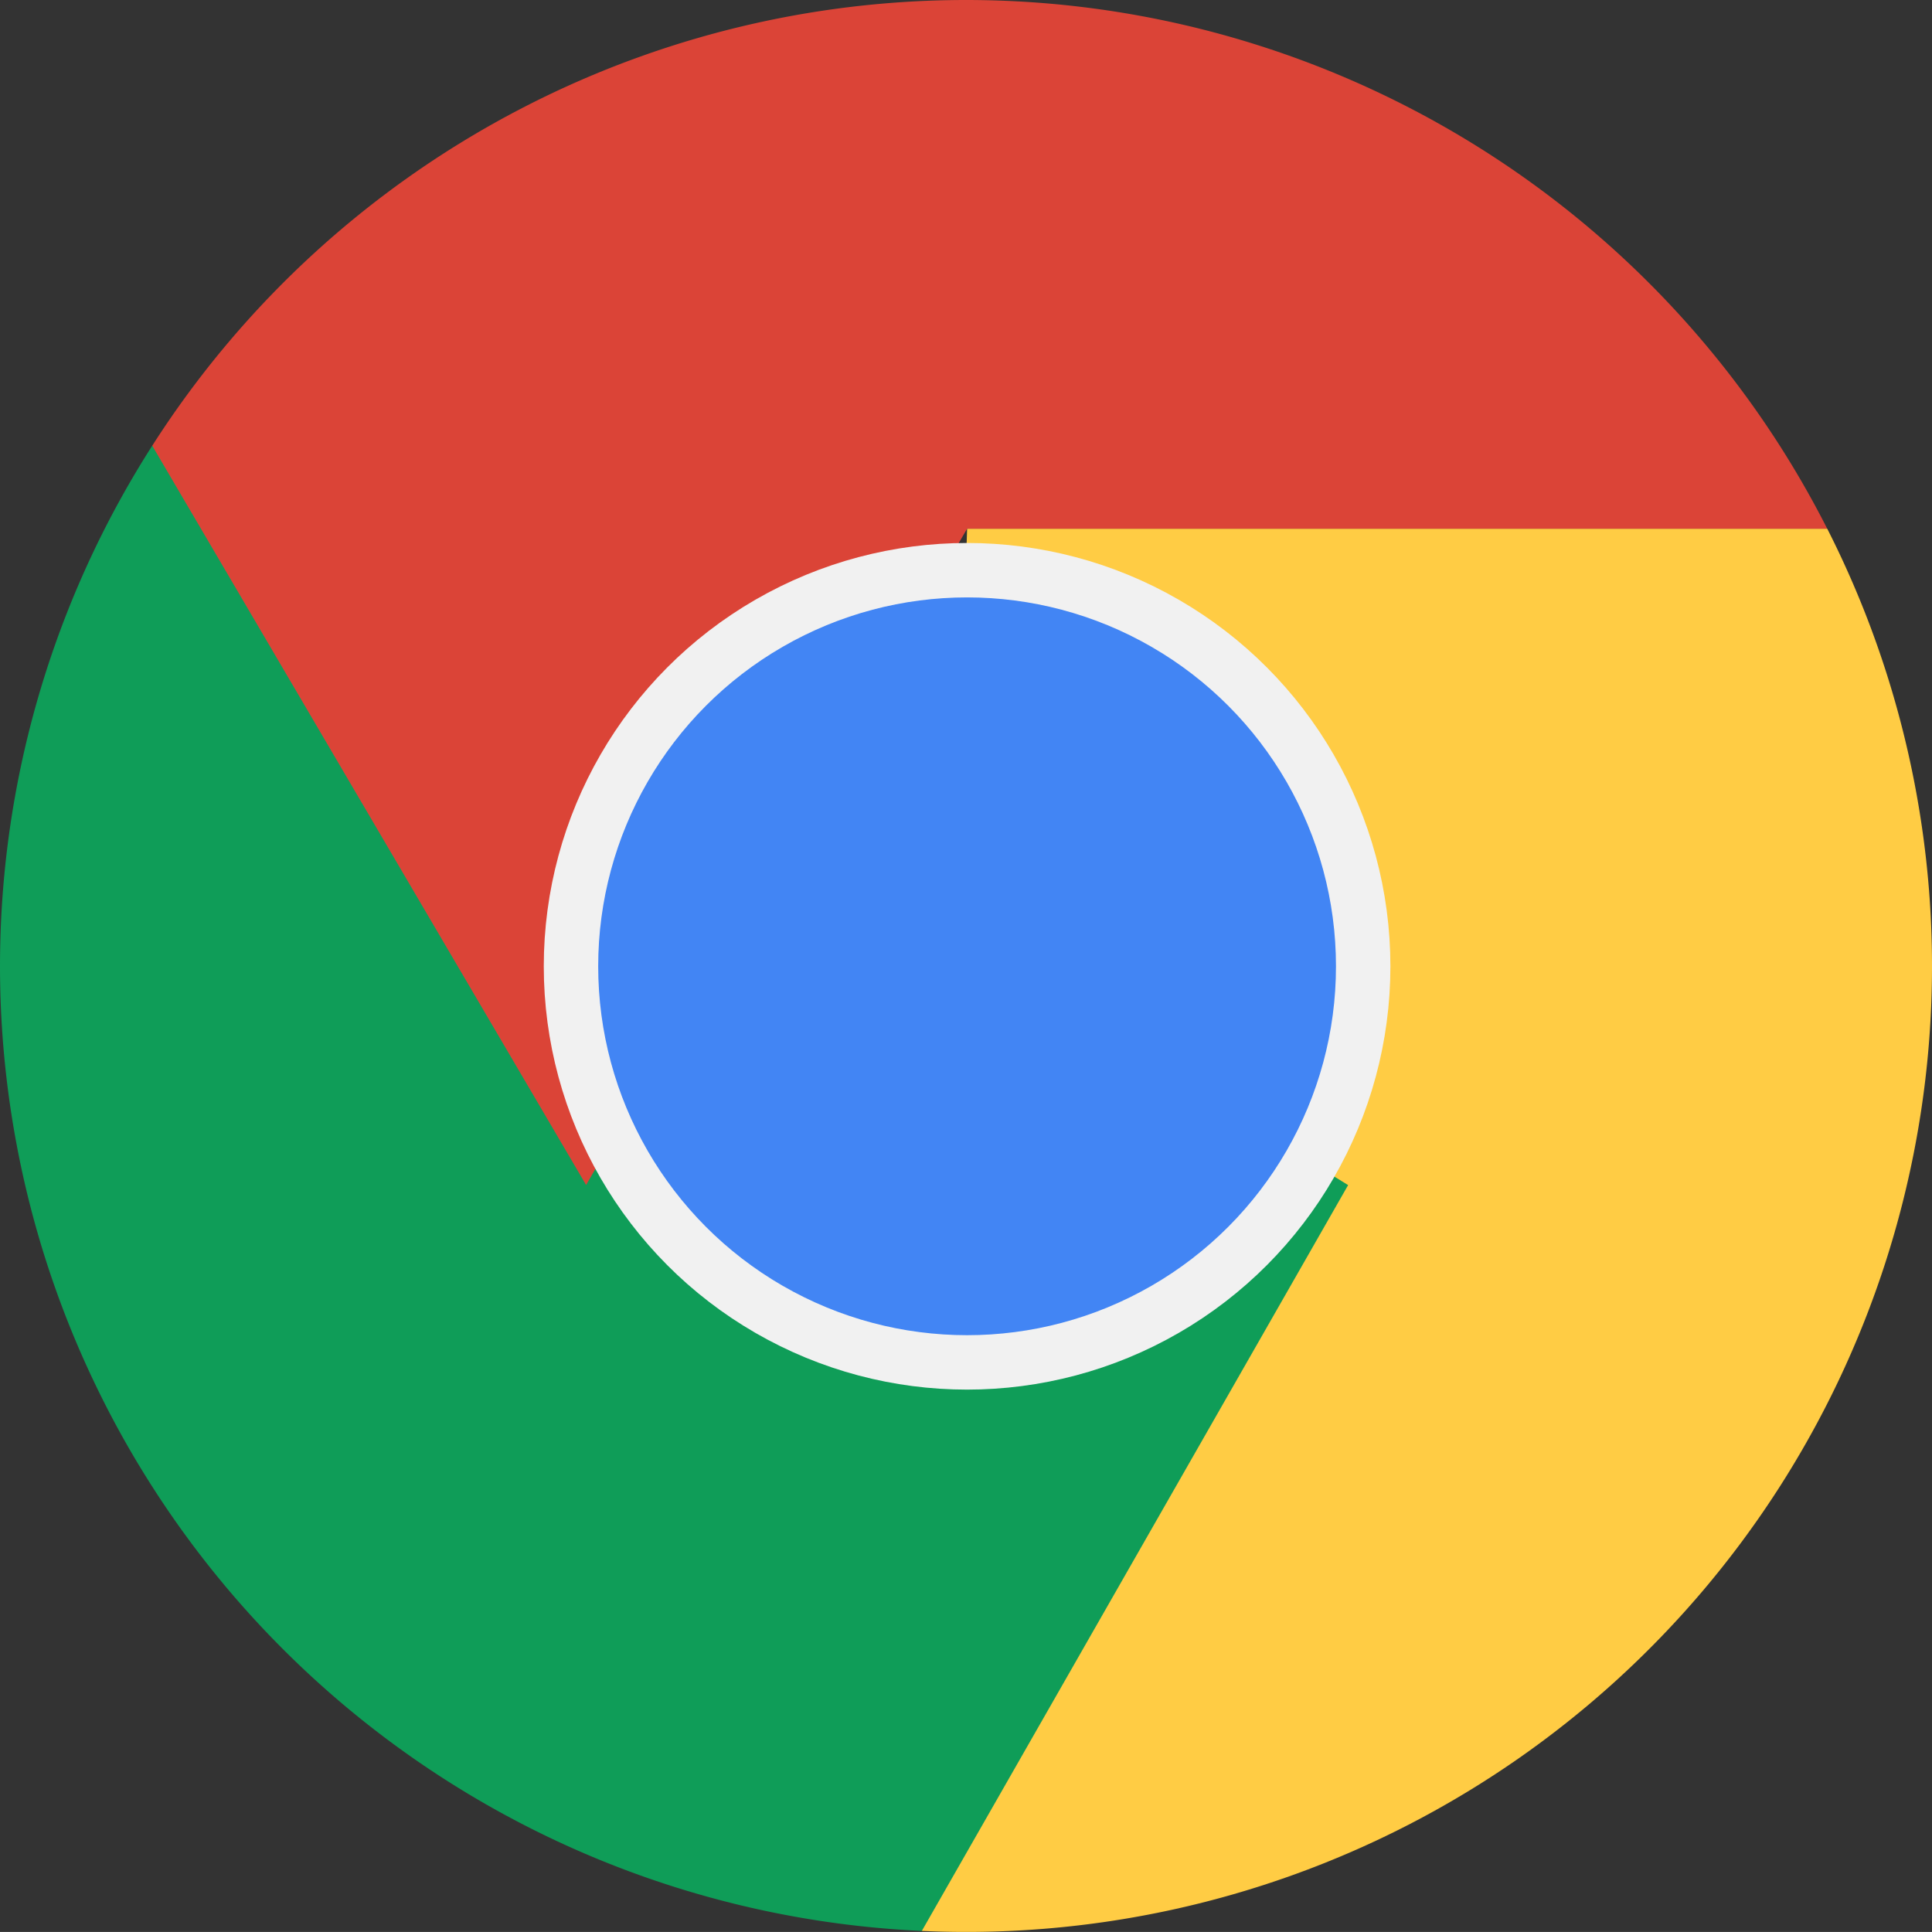 <svg xmlns="http://www.w3.org/2000/svg" width="71.002" height="71"><rect width="100%" height="100%" fill="#333333" stroke="none"/><g transform="translate(.358 .149)"><path d="M35.184 19.281h31.61A35.492 35.492 0 0 1 33.52 70.813" fill="#fc4"/><path d="M49.186 43.404 33.52 70.813A35.492 35.492 0 0 1 5.237 16.231" fill="#0f9d58"/><path d="M35.183 19.281h31.61a35.492 35.492 0 0 0-61.556-3.05L21.181 43.4" fill="#db4437"/><circle cx="14.557" cy="14.557" r="14.557" transform="translate(20.626 20.806)" fill="#4285f4" stroke="#f1f1f1" stroke-width="2"/></g></svg>